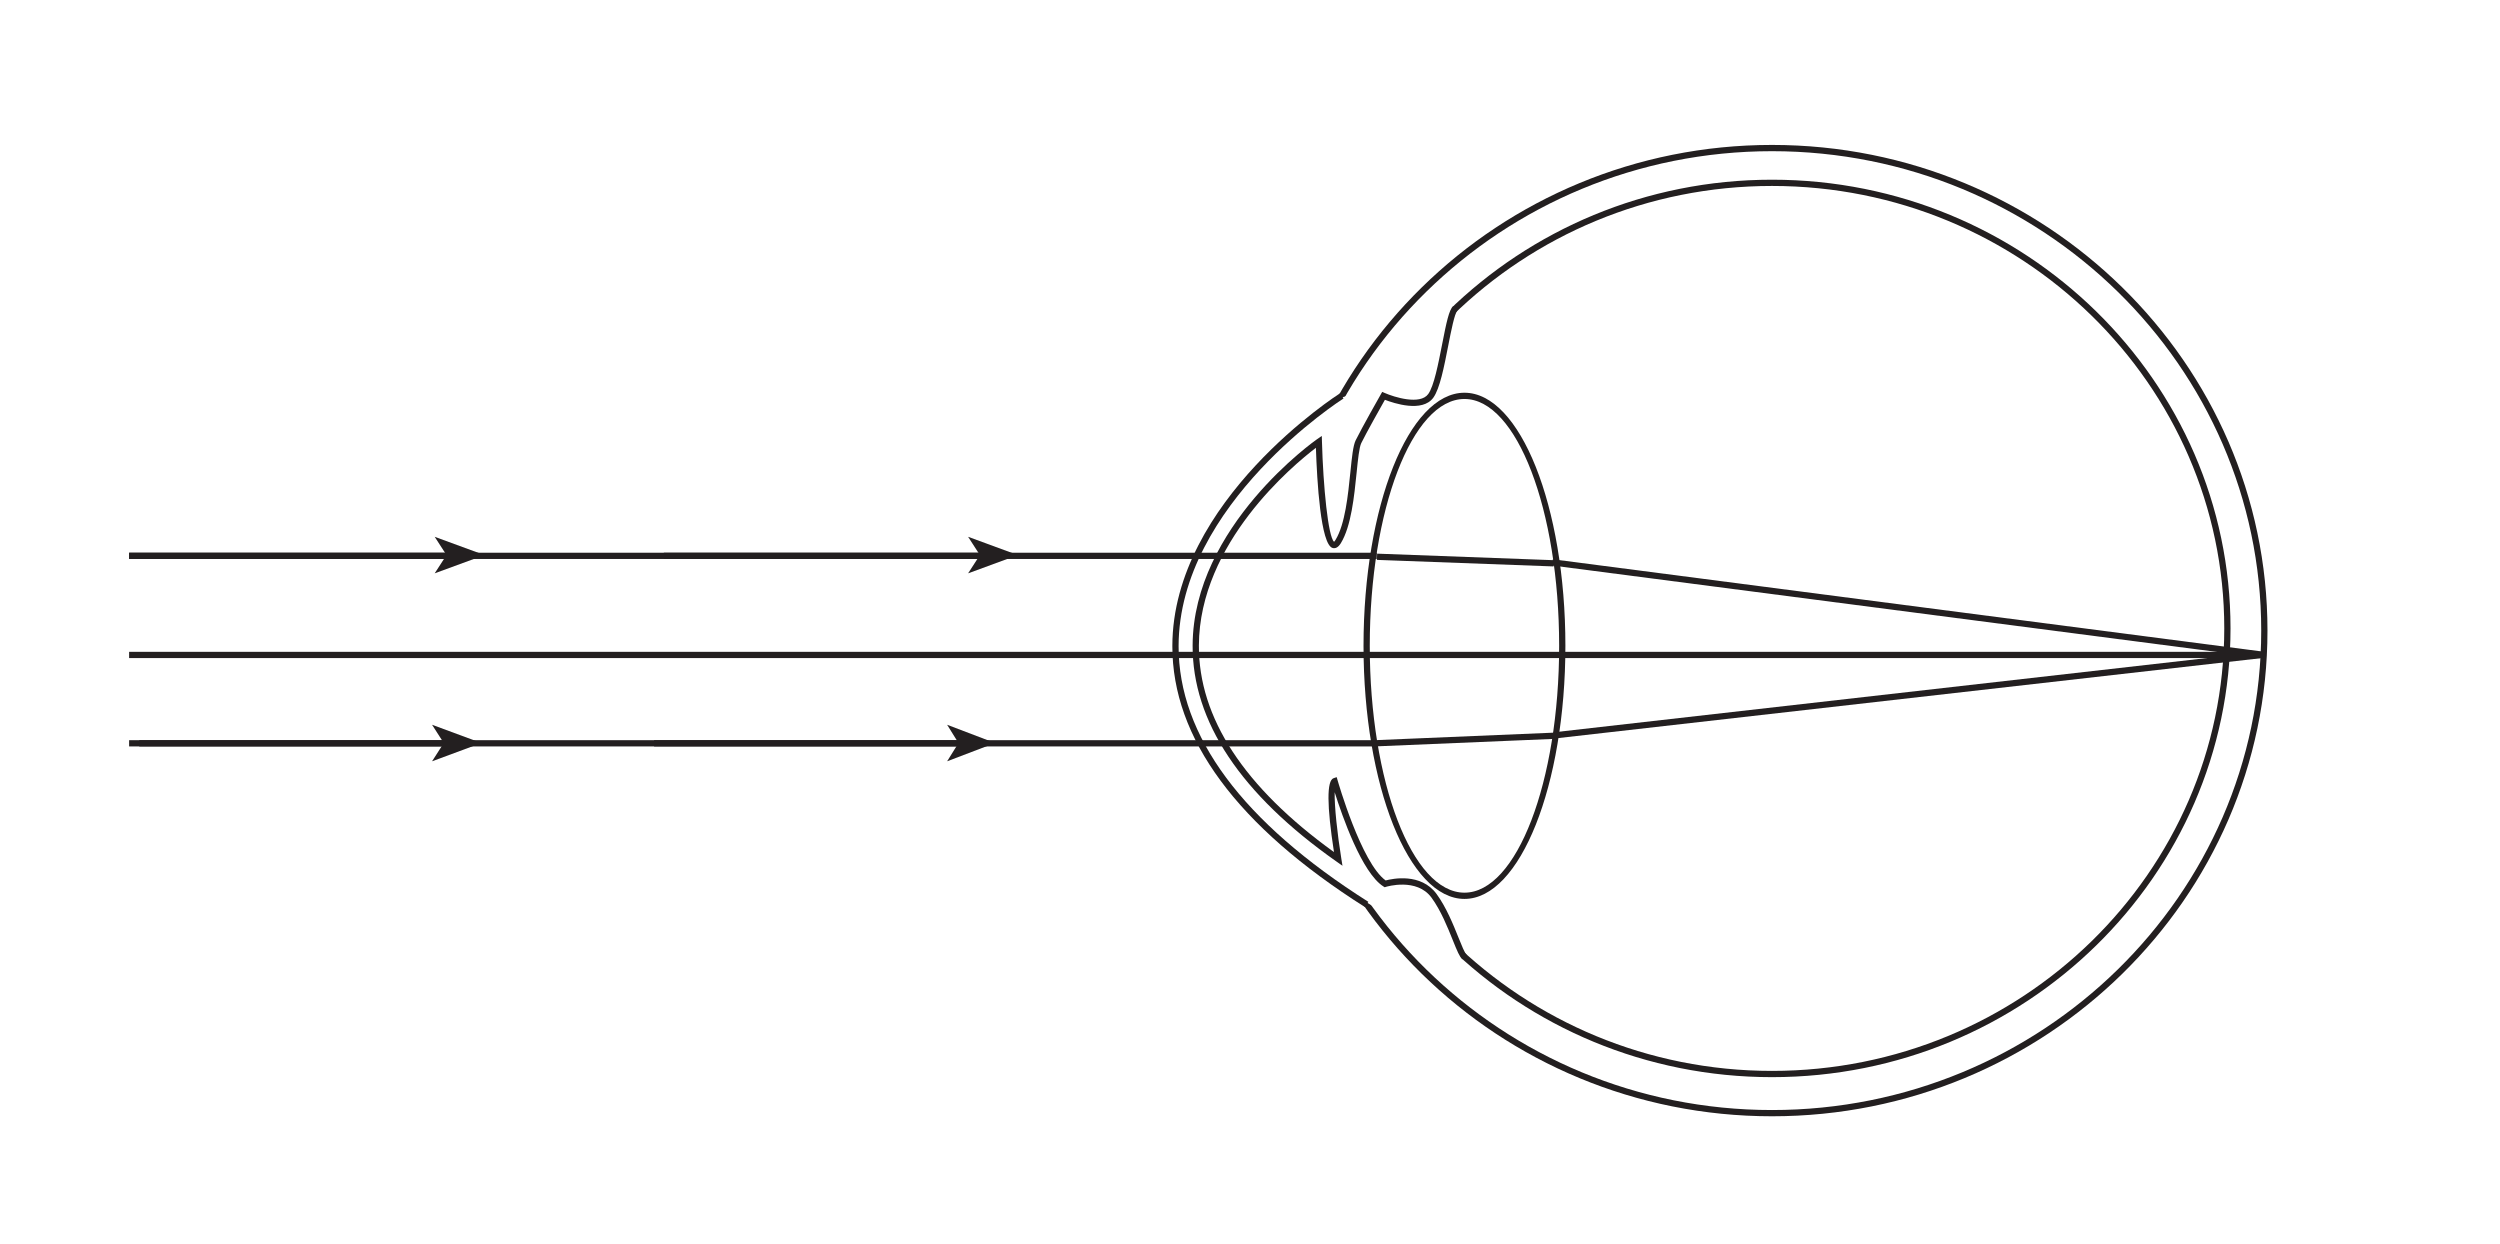 <?xml version="1.0" encoding="utf-8"?>
<!-- Generator: Adobe Illustrator 16.0.0, SVG Export Plug-In . SVG Version: 6.00 Build 0)  -->
<!DOCTYPE svg PUBLIC "-//W3C//DTD SVG 1.1//EN" "http://www.w3.org/Graphics/SVG/1.1/DTD/svg11.dtd">
<svg xmlns="http://www.w3.org/2000/svg" xmlns:xlink="http://www.w3.org/1999/xlink" version="1.1" id="Layer_1" x="0px" y="0px" viewBox="0 0 600 298.484" enable-background="new 0 0 600 298.484" xml:space="preserve">
<g id="bg">
	<rect y="0" fill="#FFFFFF" width="600" height="298.484"/>
</g>
<g id="oko">
	<g>
		<path fill="#231F20" d="M425.286,267.907c-65.566,0-118.909-52.29-118.909-116.563c0-64.271,53.343-116.56,118.909-116.56    c65.565,0,118.908,52.289,118.908,116.56C544.194,215.617,490.854,267.907,425.286,267.907z M425.286,36.285    c-64.739,0-117.409,51.615-117.409,115.06c0,63.445,52.67,115.063,117.409,115.063s117.408-51.617,117.408-115.063    C542.694,87.9,490.025,36.285,425.286,36.285z"/>
		<path fill="#231F20" d="M425.284,258.517c-60.677,0-110.039-48.312-110.039-107.693c0-59.383,49.362-107.694,110.039-107.694    S535.325,91.44,535.325,150.823C535.325,210.206,485.961,258.517,425.284,258.517z M425.284,44.629    c-59.849,0-108.539,47.638-108.539,106.194c0,58.556,48.69,106.193,108.539,106.193c59.85,0,108.541-47.639,108.541-106.193    C533.825,92.268,485.134,44.629,425.284,44.629z"/>
		<path fill="#FFFFFF" d="M325.386,95.005c0,0-2.515-0.998-7.446,2.852c-4.931,3.851-20.331,72.01-16.027,78.66    c4.304,6.651,19.777,38.929,29.344,40.555c9.567,1.624,16.564,19.744,18.391,16.18c1.825-3.565,8.216-26.605,7.433-28.953    c-0.783-2.346,4.304-70.034,1.956-75.511c-2.348-5.479-9.82-54.787-11.178-53.433c-1.356,1.354-21.297,19.653-21.297,19.653"/>
		<path fill="#FFFFFF" d="M343.907,72.834c-1.045,0.261-8.35,13.902-8.35,13.902s10.664-0.816,10.814-1.566    c0.149-0.75,3.011-14.945,3.011-14.945L343.907,72.834z"/>
		<polygon fill="#FFFFFF" points="316.811,197.906 322.602,213.428 333.273,219.685 333.273,196.471   "/>
		<path fill="#231F20" d="M351.47,215.74c-13.356,0-24.225-27.249-24.225-60.743c0-33.493,10.867-60.742,24.225-60.742    c13.358,0,24.226,27.249,24.226,60.742C375.694,188.491,364.827,215.74,351.47,215.74z M351.47,95.755    c-12.53,0-22.725,26.576-22.725,59.242c0,32.667,10.194,59.243,22.725,59.243c12.531,0,22.726-26.576,22.726-59.243    C374.194,122.331,364,95.755,351.47,95.755z"/>
		<path fill="#231F20" d="M327.593,217.702c-30.712-19.459-46.267-40.538-46.23-62.651c0.056-34.974,39.873-60.428,40.274-60.681    l0.799,1.27c-0.396,0.249-39.523,25.274-39.573,59.419c-0.032,21.563,15.289,42.213,45.534,61.376L327.593,217.702z"/>
		<path fill="#231F20" d="M350.974,230.247c-0.671-0.59-1.26-2.006-2.329-4.667c-1.202-2.993-2.85-7.094-5.084-10.146    c-3.544-4.844-10.834-2.62-10.906-2.598l-0.331,0.104l-0.295-0.186c-5.166-3.261-9.919-16.948-11.708-22.624    c-0.081,3.316,0.633,9.968,1.59,15.892l0.284,1.759l-1.456-1.024c-22.979-16.166-34.589-33.615-34.51-51.861    c0.125-28.621,29.568-49.285,29.866-49.49l1.139-0.786l0.038,1.383c0.293,10.739,1.479,22.815,2.903,24.023    c0.068-0.059,0.19-0.188,0.355-0.458c2.294-3.755,3.001-10.726,3.569-16.326c0.356-3.518,0.64-6.295,1.252-7.549    c1.466-2.99,5.858-10.729,6.045-11.057l0.334-0.588l0.621,0.271c2.237,0.982,8.475,2.943,10.426,0.247    c1.369-1.89,2.413-7.229,3.335-11.938c1.025-5.246,1.655-8.259,2.644-9.175l1.021,1.101c-0.679,0.628-1.518,4.917-2.191,8.362    c-0.997,5.1-2.028,10.374-3.592,12.531c-2.626,3.622-9.483,1.331-11.615,0.504c-1.065,1.887-4.46,7.917-5.677,10.402    c-0.496,1.013-0.793,3.94-1.107,7.04c-0.584,5.752-1.311,12.91-3.783,16.957c-0.591,0.967-1.248,1.362-1.973,1.169    c-2.88-0.768-3.76-16.072-4.021-24.043c-5.371,4.091-27.983,22.782-28.085,47.436c-0.072,17.34,10.833,34.017,32.421,49.587    c-1.728-11.223-1.756-17.188-0.085-17.737l0.741-0.245l0.215,0.752c0.057,0.201,5.69,19.86,11.535,24.039    c1.65-0.438,8.476-1.869,12.215,3.243c2.346,3.205,4.033,7.406,5.266,10.474c0.734,1.827,1.494,3.719,1.928,4.1L350.974,230.247z"/>
	</g>
</g>
<g id="swiatlo">
	<rect x="30.988" y="156.439" fill="#231F20" width="512.308" height="1.5"/>
	<g>
		<rect x="30.988" y="132.653" fill="#231F20" width="299.421" height="1.5"/>
		<g>
			<g>
				<rect x="30.988" y="132.653" fill="#231F20" width="76.543" height="1.5"/>
				<g>
					<polygon fill="#231F20" points="116.271,133.216 104.325,137.602 107.16,133.216 104.325,128.831      "/>
				</g>
			</g>
		</g>
		<g>
			<g>
				<rect x="159.313" y="132.653" fill="#231F20" width="76.543" height="1.5"/>
				<g>
					<polygon fill="#231F20" points="244.29,133.216 232.344,137.602 235.177,133.216 232.344,128.831      "/>
				</g>
			</g>
		</g>
	</g>
	<g>
		<rect x="33.415" y="177.644" fill="#231F20" width="296.994" height="1.5"/>
		<g>
			<g>
				<rect x="30.988" y="177.644" fill="#231F20" width="75.885" height="1.5"/>
				<g>
					<polygon fill="#231F20" points="115.537,178.325 103.693,182.712 106.504,178.325 103.693,173.941      "/>
				</g>
			</g>
		</g>
		<g>
			<g>
				<rect x="156.982" y="177.644" fill="#231F20" width="73.707" height="1.5"/>
				<g>
					<polygon fill="#231F20" points="238.811,178.325 227.308,182.712 230.036,178.325 227.308,173.941      "/>
				</g>
			</g>
		</g>
	</g>
	
		<rect x="372.066" y="145.356" transform="matrix(-0.992 -0.129 0.129 -0.992 893.348 350.079)" fill="#231F20" width="171.893" height="1.5"/>
	
		<rect x="457.574" y="81.406" transform="matrix(-0.113 -0.994 0.994 -0.113 344.4 641.207)" fill="#231F20" width="1.5" height="171.033"/>
	
		<rect x="330.425" y="133.449" transform="matrix(-0.999 -0.037 0.037 -0.999 698.015 281.485)" fill="#231F20" width="42.442" height="1.5"/>
	
		<rect x="351.166" y="155.977" transform="matrix(-0.042 -0.999 0.999 -0.042 189.271 536.49)" fill="#231F20" width="1.498" height="43.001"/>
</g>
</svg>
